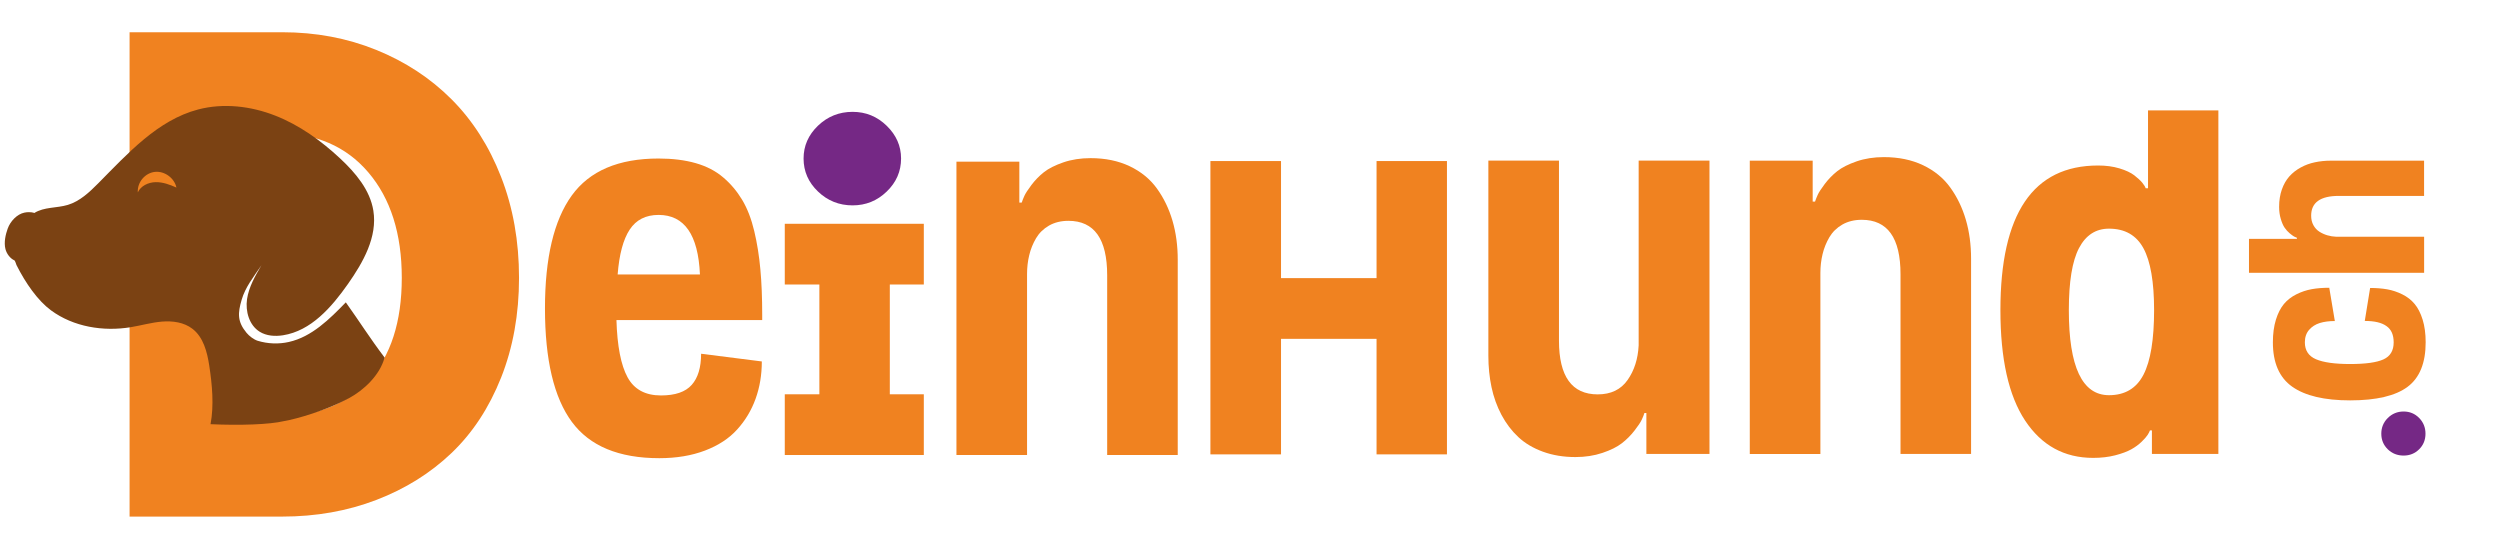 <?xml version="1.0" encoding="utf-8"?>
<!-- Generator: Adobe Illustrator 28.1.0, SVG Export Plug-In . SVG Version: 6.00 Build 0)  -->
<svg version="1.1" id="Ebene_1" xmlns="http://www.w3.org/2000/svg" xmlns:xlink="http://www.w3.org/1999/xlink" x="0px" y="0px"
	 viewBox="0 0 583.83 129.39" style="enable-background:new 0 0 583.83 129.39;" xml:space="preserve">
<style type="text/css">
	.st0{fill:#F08220;}
	.st1{fill:#752885;}
	.st2{fill:#7B4213;}
</style>
<path id="_x3C_Zusammengesetzter_Pfad_x3E_" class="st0" d="M30.26,120.64V7.53h35.66c7.83,0,15.14,1.37,21.93,4.12
	c6.79,2.75,12.65,6.59,17.58,11.52c4.93,4.93,8.8,10.98,11.59,18.15c2.8,7.17,4.19,15.03,4.19,23.57c0,8.49-1.4,16.26-4.19,23.3
	c-2.8,7.04-6.66,12.92-11.59,17.62c-4.93,4.7-10.78,8.35-17.54,10.94c-6.76,2.59-14.09,3.89-21.97,3.89H30.26z M64.77,31.1h-4.96
	L58.4,62.3l-6.15,9.29l5.2,7.67l2.36,3.83v14.14h4.96c9.1,0,16.22-2.82,21.36-8.47c5.13-5.64,7.7-13.6,7.7-23.87
	c0-10.32-2.61-18.53-7.82-24.64C80.8,34.15,73.72,31.1,64.77,31.1z"/>
<path class="st0" d="M163.73,82.61l14.18,1.8c0,3.14-0.49,6.05-1.46,8.73s-2.4,5.07-4.3,7.16c-1.89,2.1-4.4,3.73-7.51,4.92
	c-3.11,1.18-6.67,1.78-10.67,1.78c-9.45,0-16.27-2.83-20.44-8.5c-4.17-5.66-6.26-14.49-6.26-26.47c0-11.79,2.08-20.58,6.24-26.35
	c4.16-5.77,10.92-8.66,20.28-8.66c3.26,0,6.16,0.36,8.68,1.08c2.52,0.72,4.67,1.83,6.42,3.33c1.76,1.49,3.23,3.24,4.43,5.24
	c1.2,2,2.14,4.43,2.82,7.28c0.68,2.85,1.15,5.83,1.43,8.94C177.86,66,178,69.57,178,73.6v1.15h-34.04
	c0.18,6.07,1.05,10.52,2.59,13.35c1.54,2.83,4.14,4.25,7.81,4.25c3.33,0,5.72-0.82,7.18-2.47C163,88.24,163.73,85.82,163.73,82.61z
	 M153.8,50.19c-2.99,0-5.24,1.14-6.74,3.42c-1.51,2.28-2.45,5.77-2.82,10.49h19.22C163.05,54.82,159.83,50.19,153.8,50.19z"/>
<polygon class="st0" points="215.74,92.08 215.74,106.26 183.27,106.26 183.27,92.08 191.35,92.08 191.35,66.44 183.27,66.44 
	183.27,52.26 215.74,52.26 215.74,66.44 207.8,66.44 207.8,92.08 "/>
<path class="st1" d="M187.66,37.02c0-2.96,1.12-5.51,3.37-7.67c2.25-2.15,4.94-3.23,8.08-3.23c3.08,0,5.74,1.08,7.97,3.26
	c2.23,2.17,3.35,4.72,3.35,7.64c0,2.99-1.12,5.56-3.35,7.71c-2.23,2.16-4.89,3.23-7.97,3.23c-3.14,0-5.84-1.08-8.08-3.23
	C188.78,42.58,187.66,40.01,187.66,37.02z"/>
<path class="st0" d="M275.05,106.26h-16.49V64.27c0-8.47-3.02-12.7-9.05-12.7c-1.72,0-3.23,0.37-4.53,1.11
	c-1.29,0.74-2.3,1.73-3.03,2.96c-0.72,1.23-1.26,2.55-1.59,3.95c-0.34,1.4-0.51,2.87-0.51,4.41v42.26h-16.49v-68.5h14.69v9.56h0.55
	c0.15-0.46,0.36-0.98,0.62-1.57c0.26-0.58,0.82-1.44,1.66-2.56c0.85-1.12,1.82-2.12,2.91-2.98c1.09-0.86,2.6-1.62,4.53-2.29
	c1.92-0.66,4.04-0.99,6.35-0.99c3.45,0,6.5,0.63,9.15,1.89c2.65,1.26,4.77,3,6.37,5.22c1.6,2.22,2.81,4.73,3.63,7.53
	c0.82,2.8,1.22,5.84,1.22,9.1V106.26z"/>
<path class="st0" d="M321.47,37.61h16.44v68.5h-16.44V79.13h-22.31v26.98h-16.49v-68.5h16.49v27.34h22.31V37.61z"/>
<path class="st0" d="M399.21,106.01h-14.73v-9.56h-0.46c-0.12,0.43-0.33,0.96-0.62,1.57c-0.29,0.62-0.86,1.47-1.71,2.56
	c-0.85,1.09-1.82,2.07-2.93,2.93c-1.11,0.86-2.63,1.62-4.55,2.26c-1.93,0.65-4.03,0.97-6.3,0.97c-2.77,0-5.3-0.42-7.58-1.25
	c-2.28-0.83-4.2-1.97-5.75-3.42c-1.56-1.45-2.86-3.17-3.93-5.17c-1.06-2-1.84-4.16-2.33-6.47c-0.49-2.31-0.74-4.76-0.74-7.34V37.51
	h16.49v42.03c0,8.38,3.02,12.56,9.05,12.56c3.08,0,5.4-1.12,6.97-3.35c1.57-2.23,2.43-4.93,2.59-8.11V37.51h16.54V106.01z"/>
<path class="st0" d="M460.32,106.01h-16.49V64.03c0-8.47-3.02-12.7-9.05-12.7c-1.72,0-3.23,0.37-4.53,1.11
	c-1.29,0.74-2.3,1.73-3.03,2.96c-0.72,1.23-1.26,2.55-1.59,3.95c-0.34,1.4-0.51,2.87-0.51,4.41v42.26h-16.49v-68.5h14.69v9.56h0.55
	c0.15-0.46,0.36-0.98,0.62-1.57c0.26-0.58,0.82-1.44,1.66-2.56c0.85-1.12,1.82-2.12,2.91-2.98c1.09-0.86,2.6-1.62,4.53-2.29
	c1.92-0.66,4.04-0.99,6.35-0.99c3.45,0,6.5,0.63,9.15,1.89c2.65,1.26,4.77,3,6.37,5.22c1.6,2.22,2.81,4.73,3.63,7.53
	c0.82,2.8,1.22,5.84,1.22,9.1V106.01z"/>
<path class="st0" d="M501.62,25.78h16.44v80.23h-15.52v-5.5h-0.46c-0.09,0.28-0.27,0.62-0.53,1.04c-0.26,0.41-0.73,0.95-1.41,1.61
	c-0.68,0.66-1.49,1.26-2.43,1.78c-0.94,0.52-2.19,0.99-3.74,1.39c-1.56,0.4-3.27,0.6-5.15,0.6c-6.74,0-12.04-2.9-15.89-8.71
	c-3.85-5.81-5.77-14.4-5.77-25.8c0-22.51,7.61-33.77,22.82-33.77c1.82,0,3.47,0.22,4.97,0.67c1.49,0.45,2.65,0.99,3.47,1.62
	c0.81,0.63,1.44,1.21,1.87,1.73c0.43,0.52,0.69,0.96,0.79,1.29h0.55V25.78z M503.05,72.43c0-6.59-0.83-11.41-2.49-14.46
	c-1.66-3.05-4.34-4.57-8.04-4.57c-3.08,0-5.41,1.51-7,4.53c-1.59,3.02-2.38,7.85-2.38,14.5c0,13.24,3.12,19.86,9.38,19.86
	c3.72,0,6.41-1.6,8.06-4.8C502.23,84.29,503.05,79.27,503.05,72.43z"/>
<path class="st1" d="M561.32,106.39c-1.46,0-2.69-0.49-3.7-1.47c-1-0.98-1.51-2.19-1.51-3.64c0-1.44,0.51-2.67,1.52-3.67
	c1.01-1,2.24-1.51,3.69-1.51c1.43,0,2.64,0.5,3.63,1.51c0.99,1.01,1.48,2.23,1.48,3.67c0,1.44-0.49,2.66-1.48,3.64
	C563.96,105.9,562.75,106.39,561.32,106.39z"/>
<path class="st0" d="M552.25,74.95l1.25-7.7c1.48,0,2.81,0.11,4,0.32c1.19,0.21,2.36,0.6,3.51,1.17c1.15,0.57,2.11,1.31,2.88,2.24
	c0.78,0.93,1.4,2.15,1.87,3.66c0.47,1.52,0.71,3.28,0.71,5.29c0,4.84-1.41,8.31-4.23,10.41c-2.82,2.1-7.29,3.16-13.41,3.16
	c-6.01,0-10.52-1.07-13.53-3.2c-3.01-2.13-4.51-5.59-4.51-10.36c0-2.01,0.24-3.77,0.71-5.29c0.47-1.51,1.1-2.73,1.87-3.66
	c0.78-0.93,1.75-1.68,2.91-2.26c1.16-0.58,2.35-0.98,3.58-1.2c1.22-0.22,2.59-0.33,4.1-0.33l1.3,7.77c-1.33,0-2.5,0.15-3.51,0.46
	c-1,0.31-1.84,0.84-2.5,1.6c-0.66,0.76-0.99,1.73-0.99,2.91c0,1.9,0.87,3.22,2.61,3.96c1.74,0.74,4.4,1.11,7.96,1.11
	c3.6,0,6.19-0.36,7.78-1.08c1.59-0.72,2.39-2.05,2.39-3.98c0-1.76-0.56-3.03-1.68-3.8C556.2,75.34,554.51,74.95,552.25,74.95z"/>
<path class="st0" d="M566.1,37.51v8.24h-19.92c-4.3,0-6.45,1.54-6.45,4.62c0,0.83,0.17,1.57,0.52,2.21
	c0.35,0.64,0.81,1.15,1.39,1.52c0.58,0.37,1.2,0.65,1.87,0.85c0.67,0.2,1.37,0.31,2.11,0.34h20.49v8.41h-40.9v-7.91h11.19v-0.26
	c-0.19-0.06-0.4-0.16-0.65-0.29c-0.24-0.13-0.59-0.39-1.04-0.76c-0.45-0.38-0.84-0.81-1.18-1.31c-0.34-0.49-0.63-1.17-0.89-2.03
	c-0.26-0.86-0.39-1.8-0.39-2.84c0-1.49,0.21-2.84,0.64-4.05c0.42-1.21,1.01-2.22,1.74-3.05c0.74-0.82,1.62-1.52,2.65-2.08
	c1.03-0.57,2.13-0.97,3.31-1.22c1.18-0.25,2.43-0.38,3.77-0.38H566.1z"/>
<g>
	<g>
		<path class="st2" d="M80.76,70.61c-3.82,3.93-7.95,8.05-13.3,9.25c-2.39,0.54-4.92,0.44-7.26-0.27c-0.94-0.29-2-1.11-2.63-1.87
			c-2.16-2.62-2.06-4.58-1.13-7.73c0.85-2.9,2.62-5.11,4.61-8.03c-1.46,2.48-2.94,5.05-3.36,7.9c-0.41,2.85,0.5,6.09,2.95,7.61
			c1.59,0.99,3.59,1.12,5.44,0.83c6.55-1.02,11.36-6.55,15.17-11.97c3.57-5.08,6.93-11.01,5.94-17.14
			c-0.78-4.83-4.15-8.81-7.72-12.15c-4.46-4.17-9.51-7.81-15.2-10.04c-5.69-2.23-12.06-2.98-17.97-1.44
			c-9.48,2.48-16.45,10.28-23.35,17.24c-2.07,2.09-4.3,4.2-7.11,5.05c-2.58,0.78-5.54,0.45-7.82,1.89c-0.19-0.07-1-0.34-2.29-0.09
			C4,49.98,2.41,51.67,1.8,53.38c-0.49,1.37-0.93,3.19-0.53,4.78c0.29,1.13,1.12,2.2,2.07,2.63c0.21,0.09,0.41,0.91,0.51,1.11
			c2.14,4.25,4.97,8.3,8.07,10.58c5.25,3.86,12.19,4.99,18.62,3.93c2.45-0.41,4.85-1.11,7.33-1.31c2.47-0.2,5.12,0.17,7.08,1.69
			c2.54,1.96,3.42,5.36,3.91,8.53c0.69,4.53,1.14,9.31,0.31,13.74c6.83,0.32,13.85,0.08,17.15-0.72c2.93-0.49,9.88-2.48,15.19-5.36
			c3.38-1.83,7.15-5.26,8.31-9.48C86.34,78.91,84.06,75.23,80.76,70.61z M36.34,42.54c-1.69,0.03-3.46,0.86-4.16,2.39
			c-0.15-2.43,1.75-4.55,4-4.79c2.26-0.24,4.55,1.44,5.02,3.66C39.66,43.12,38.03,42.5,36.34,42.54z"/>
	</g>
</g>
</svg>
